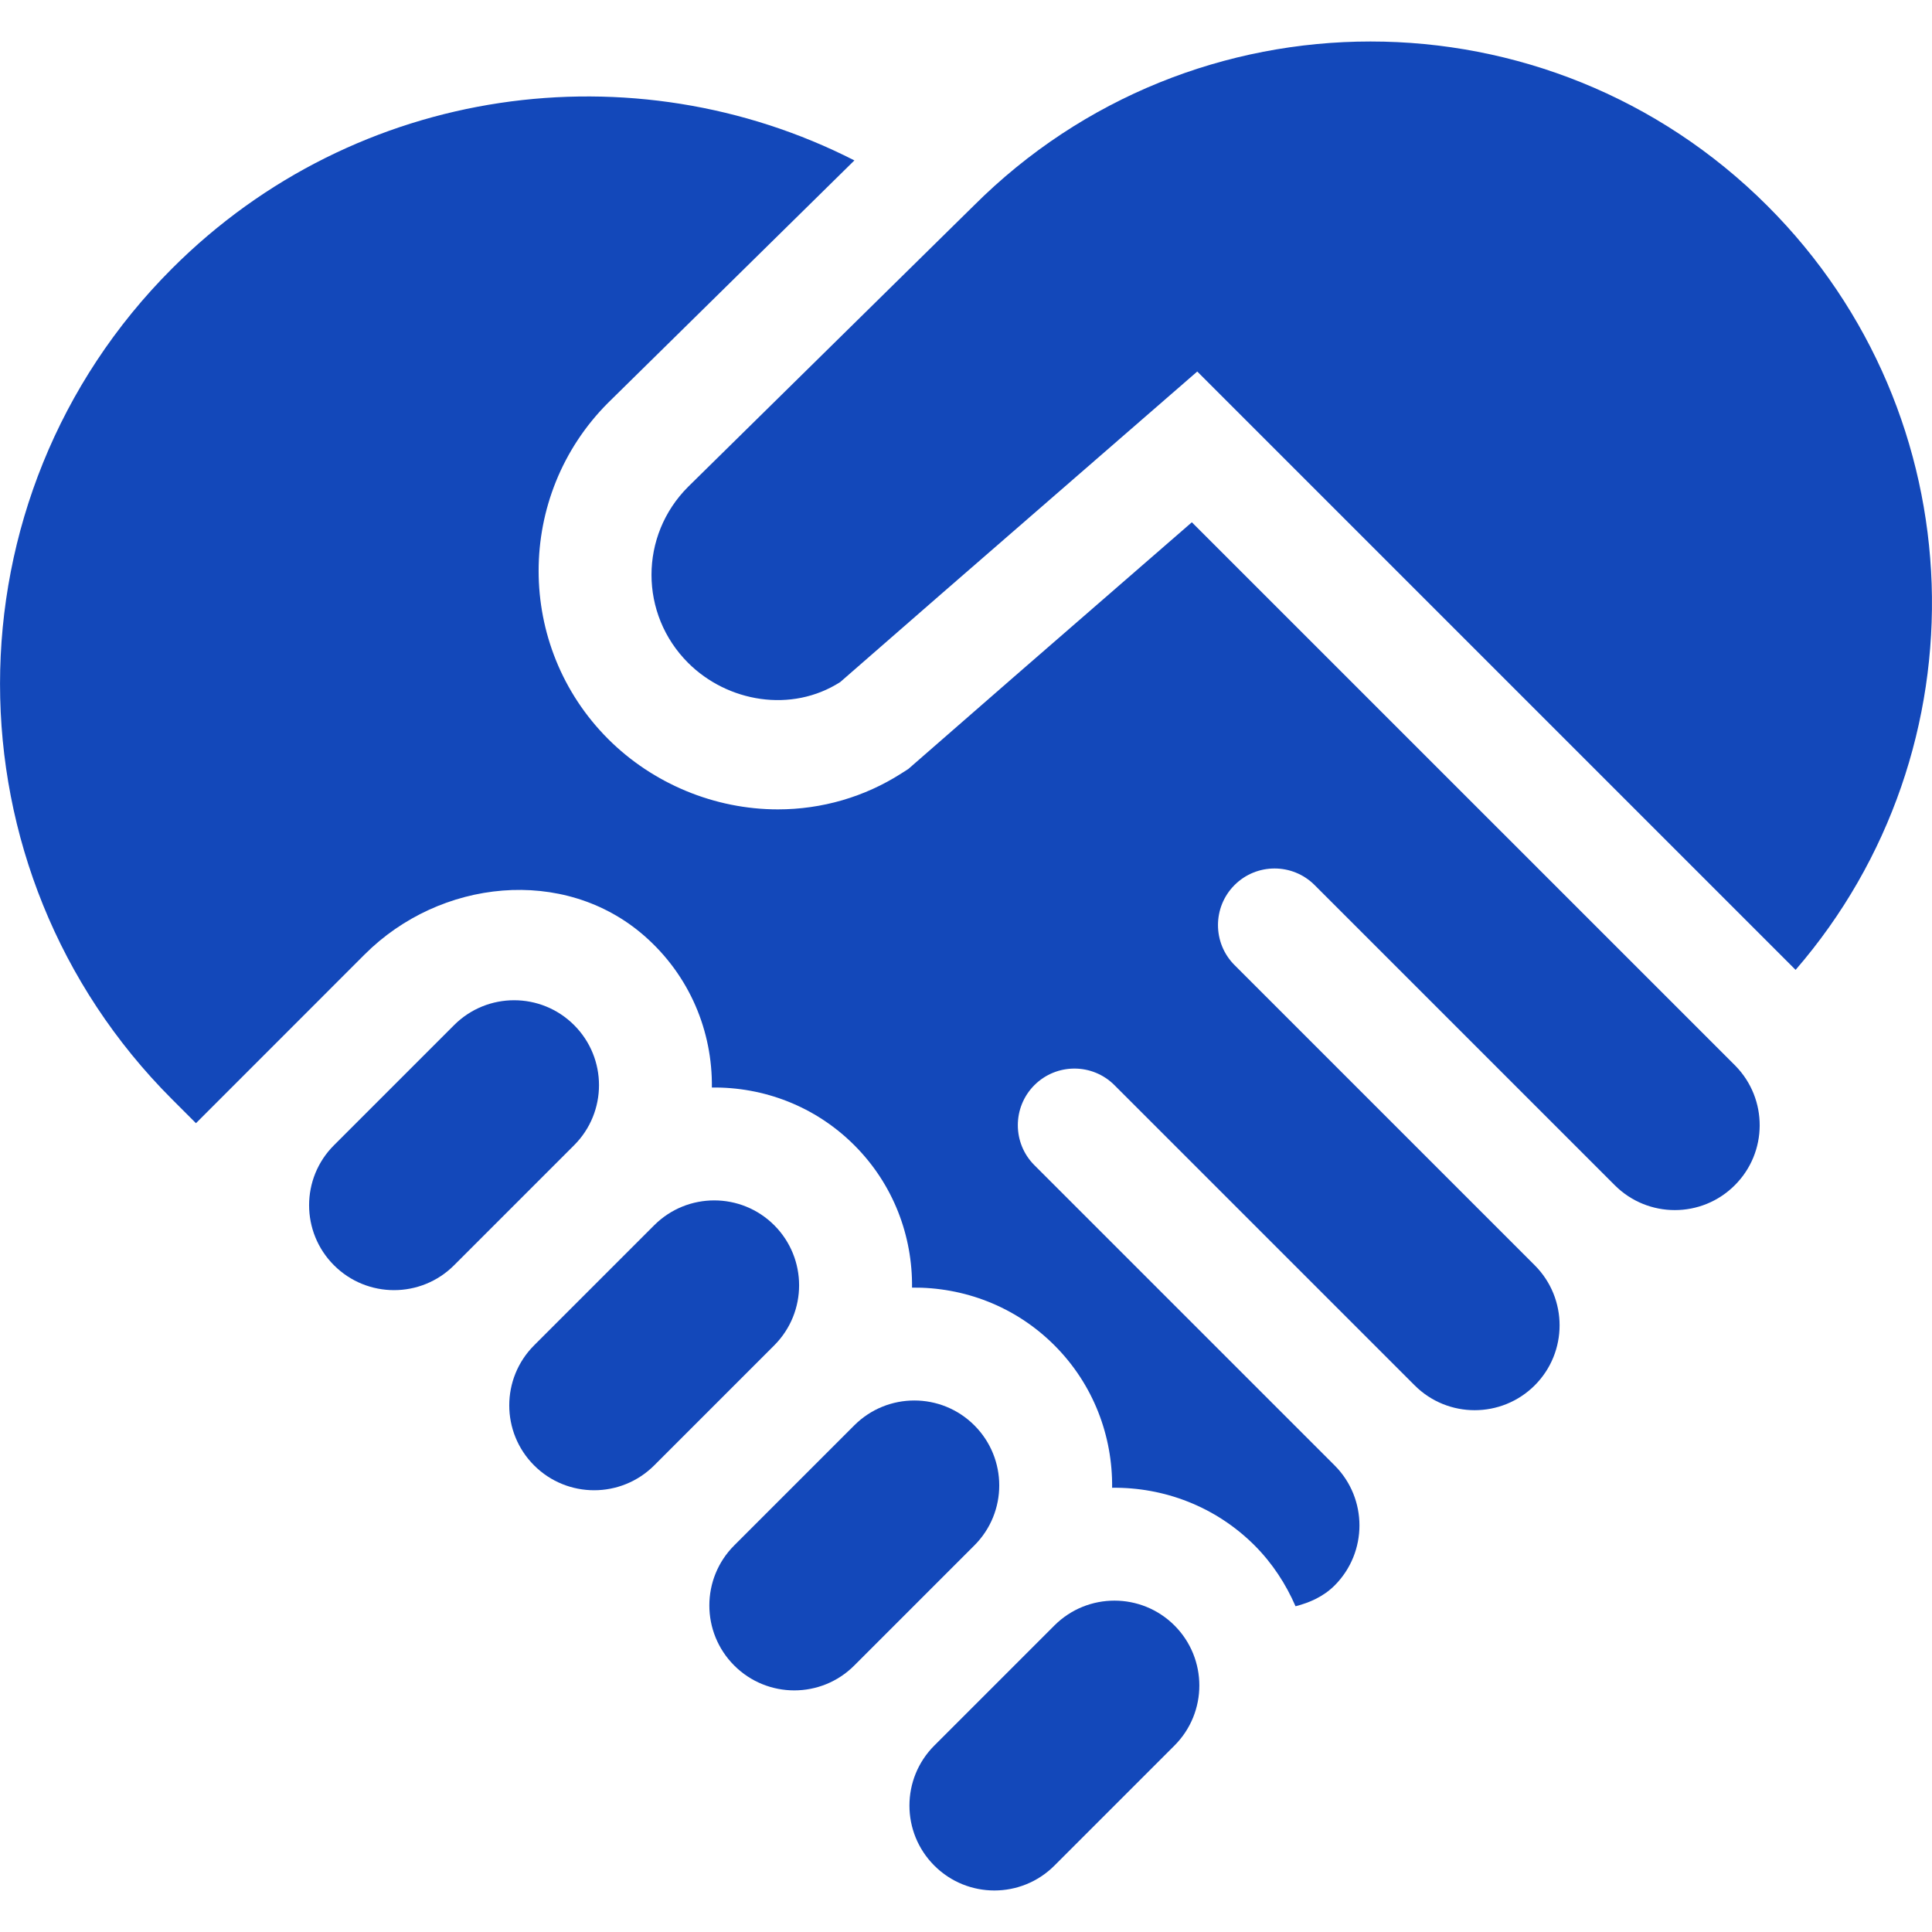 <svg width="30" height="30" viewBox="0 0 30 30" fill="none" xmlns="http://www.w3.org/2000/svg">
<g clip-path="url(#clip0_2325_13893)">
<path d="M8.915 15.918C8.4 15.403 7.566 15.403 7.051 15.918L5.186 17.783C4.671 18.297 4.671 19.132 5.186 19.647C5.701 20.162 6.536 20.162 7.051 19.647L8.915 17.783C9.43 17.268 9.43 16.433 8.915 15.918Z" fill="#1348BA"/>
<path d="M12.023 19.026C11.508 18.511 10.673 18.511 10.158 19.026L8.294 20.89C7.779 21.405 7.779 22.24 8.294 22.755C8.808 23.269 9.643 23.269 10.158 22.755L12.023 20.89C12.537 20.375 12.537 19.541 12.023 19.026Z" fill="#1348BA"/>
<path d="M15.13 22.133C14.615 21.618 13.78 21.618 13.265 22.133L11.401 23.997C10.886 24.512 10.886 25.347 11.401 25.862C11.916 26.377 12.751 26.377 13.265 25.862L15.13 23.997C15.645 23.483 15.645 22.648 15.13 22.133Z" fill="#1348BA"/>
<path d="M18.237 25.24C17.722 24.726 16.888 24.726 16.373 25.24L14.508 27.105C13.993 27.62 13.993 28.454 14.508 28.969C15.023 29.484 15.858 29.484 16.373 28.969L18.237 27.105C18.752 26.59 18.752 25.755 18.237 25.24Z" fill="#1348BA"/>
<path d="M27.446 3.198C24.041 -0.207 18.521 -0.207 15.116 3.198L10.685 7.559C9.927 8.317 9.927 9.535 10.685 10.293C11.295 10.902 12.289 11.076 13.047 10.591L14.601 9.236L18.591 5.769L27.882 15.06C30.844 11.635 30.699 6.451 27.446 3.198Z" fill="#1348BA"/>
<path d="M26.948 16.55L18.507 8.11L15.754 10.502L14.104 11.941L13.994 12.011C13.425 12.375 12.762 12.568 12.079 12.568C11.098 12.568 10.138 12.17 9.443 11.475C8.004 10.035 8.004 7.694 9.443 6.254L13.267 2.491C9.84 0.743 5.539 1.302 2.672 4.169C-0.89 7.731 -0.89 13.508 2.672 17.07L3.043 17.441L5.663 14.82C6.832 13.651 8.756 13.443 10.002 14.529C10.716 15.152 11.064 16.021 11.054 16.887C11.854 16.877 12.657 17.174 13.266 17.783C13.875 18.392 14.171 19.194 14.162 19.994C14.962 19.985 15.764 20.281 16.373 20.89C16.982 21.499 17.278 22.302 17.269 23.102C18.069 23.092 18.872 23.389 19.481 23.997C19.76 24.277 19.968 24.599 20.117 24.942C20.338 24.885 20.55 24.792 20.724 24.619C21.238 24.104 21.238 23.269 20.724 22.755L20.413 22.444L16.062 18.093C15.719 17.75 15.719 17.194 16.062 16.85C16.406 16.507 16.962 16.507 17.305 16.85L21.656 21.201L21.967 21.512C22.481 22.026 23.316 22.026 23.831 21.512C24.346 20.997 24.346 20.162 23.831 19.647L23.52 19.336L19.17 14.986C18.827 14.643 18.827 14.086 19.17 13.743C19.513 13.4 20.07 13.4 20.413 13.743L24.763 18.093L25.074 18.404C25.589 18.919 26.424 18.919 26.938 18.404C27.45 17.893 27.453 17.066 26.948 16.55Z" fill="#1348BA"/>
</g>
<defs>
<clipPath id="clip0_2325_13893">
<rect width="30" height="30" fill="white"/>
</clipPath>
</defs>
</svg>
